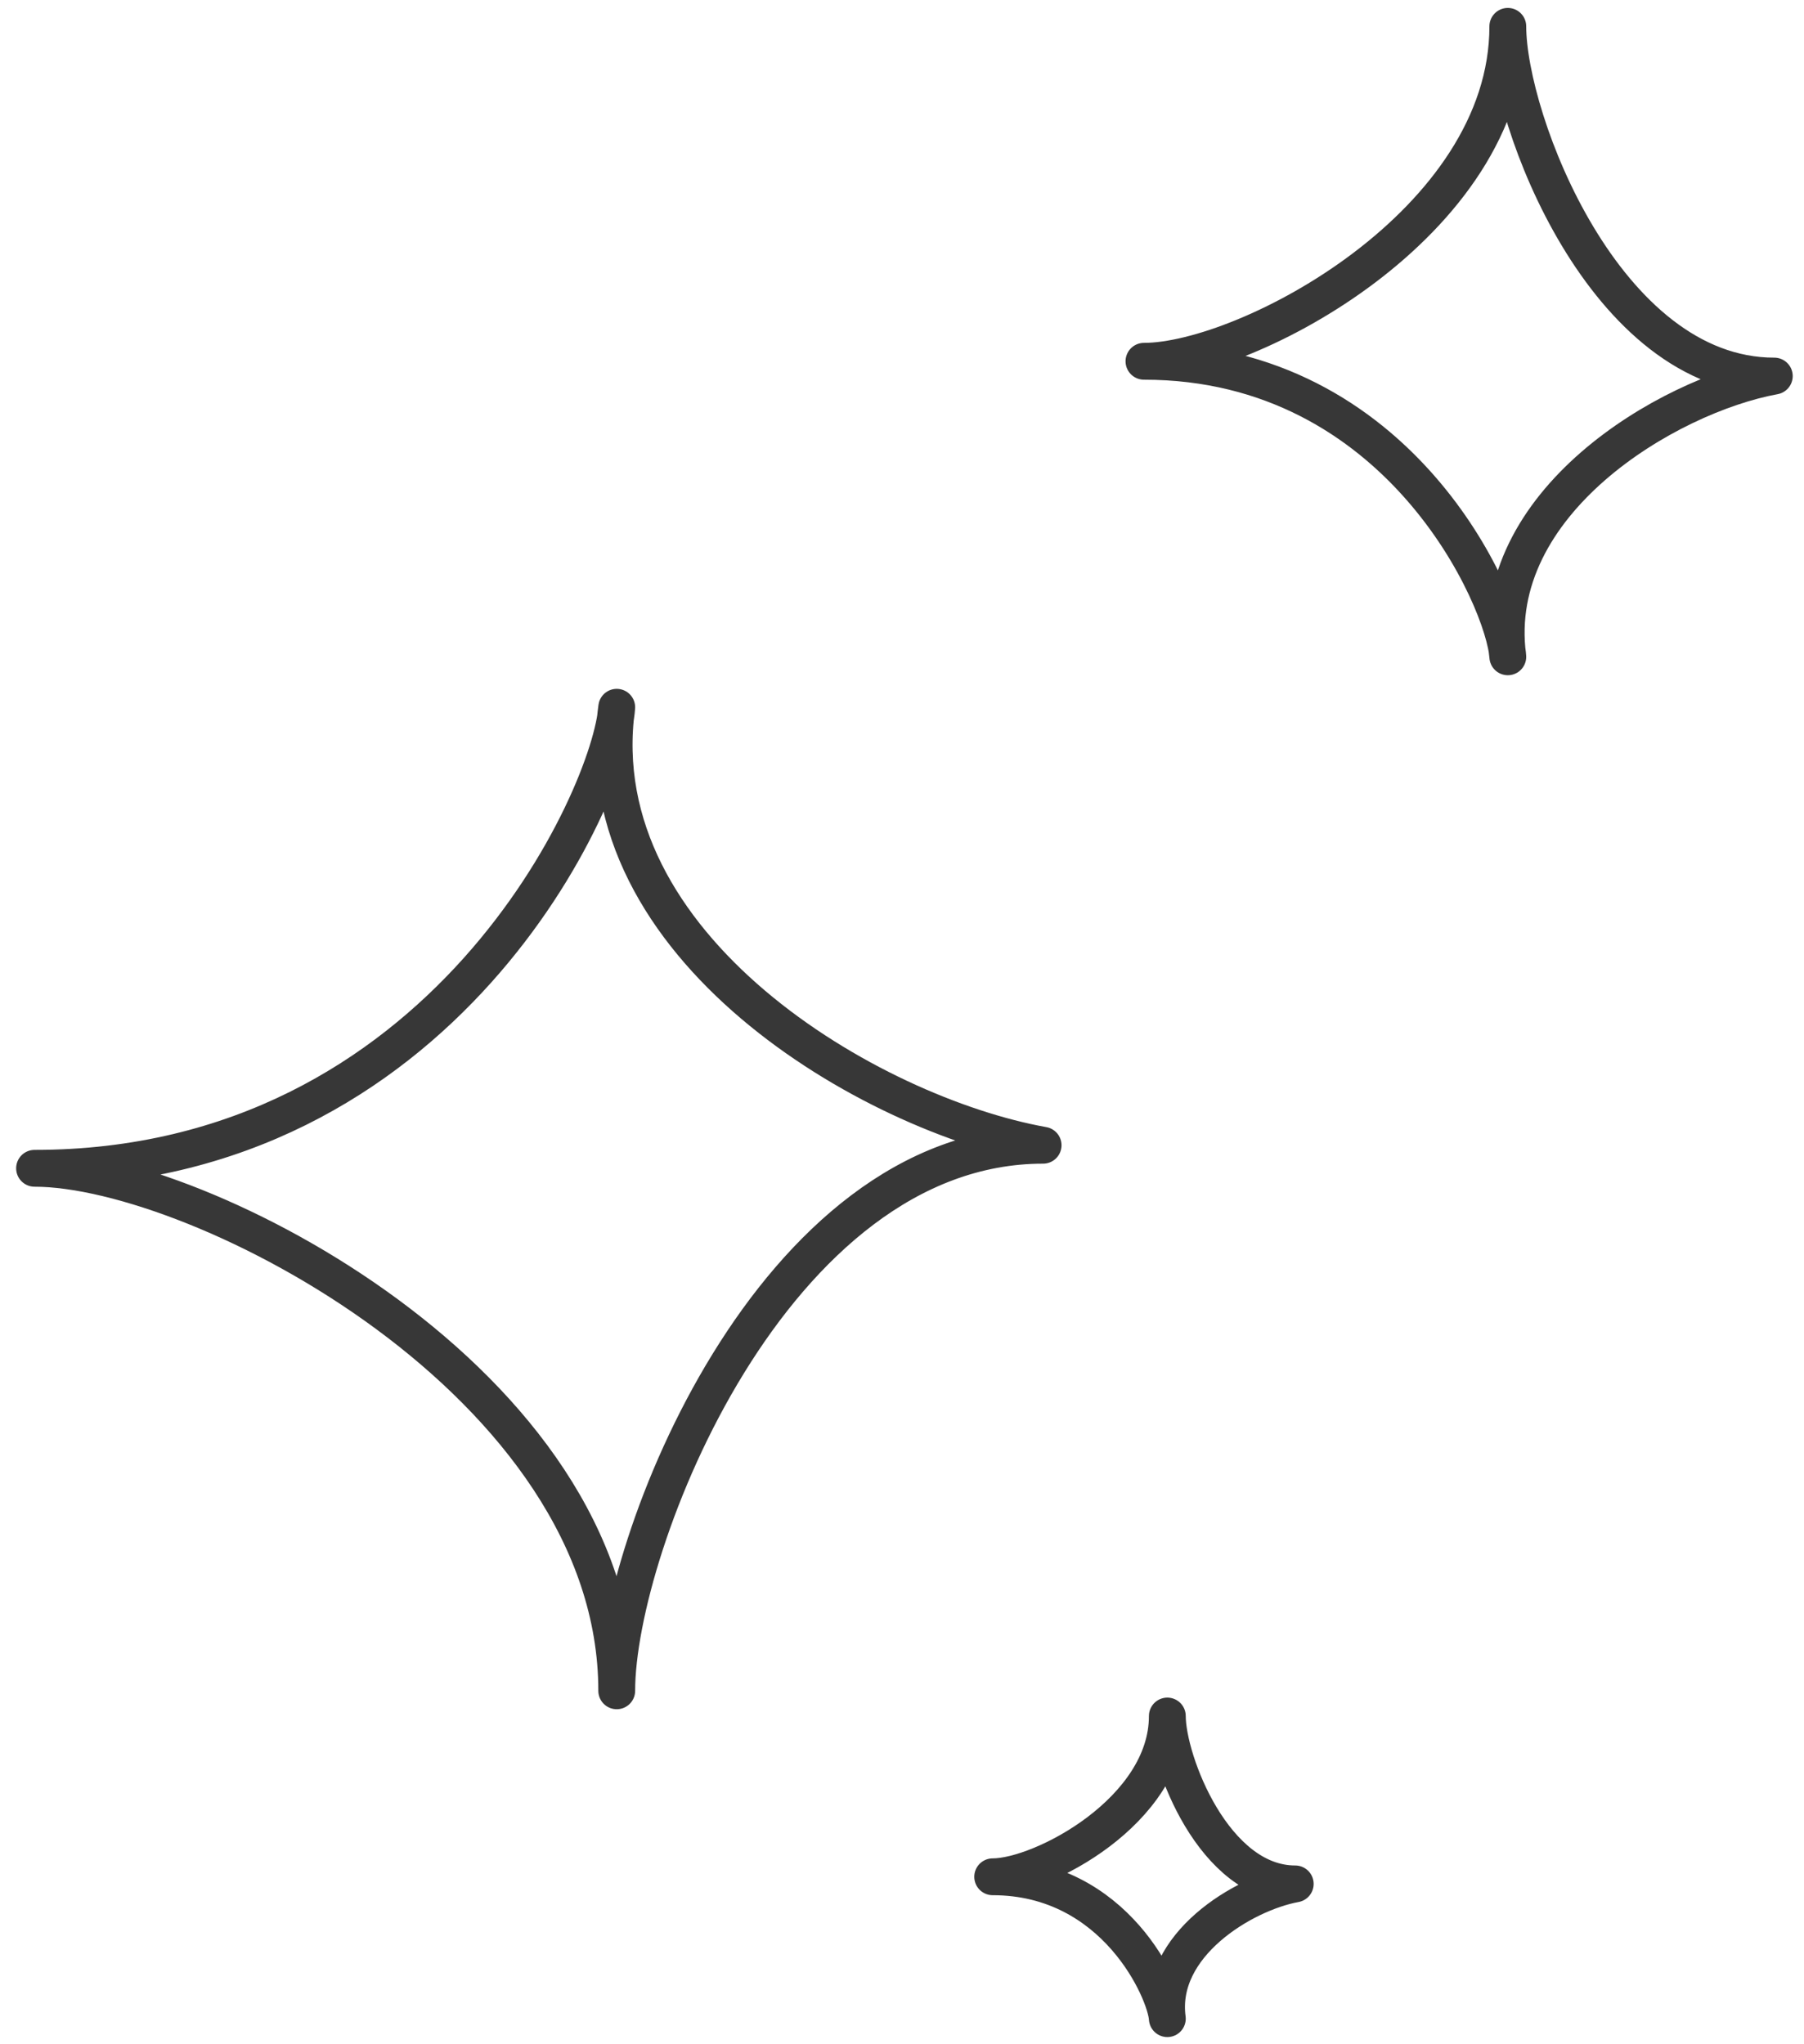 <svg width="98" height="111" viewBox="0 0 98 111" fill="none" xmlns="http://www.w3.org/2000/svg">
<path d="M33.503 38.413C33.206 43.143 24.149 63.453 1.877 63.453C10.786 63.453 33.503 75.138 33.503 91.832C33.503 83.902 41.966 62.201 56.666 62.201C47.311 60.532 31.721 51.434 33.503 38.413Z" stroke="#373737" stroke-width="2" stroke-linecap="round" stroke-linejoin="round"/>
<path d="M81.91 35.673C81.725 32.642 76.064 19.622 62.144 19.622C67.712 19.622 81.91 12.132 81.91 1.431C81.91 6.514 87.2 20.425 96.387 20.425C90.541 21.495 80.797 27.327 81.91 35.673Z" stroke="#373737" stroke-width="2" stroke-linecap="round" stroke-linejoin="round"/>
<path d="M63.414 109.638C63.325 108.183 60.607 101.933 53.926 101.933C56.598 101.933 63.414 98.338 63.414 93.201C63.414 95.641 65.953 102.319 70.362 102.319C67.556 102.832 62.879 105.632 63.414 109.638Z" stroke="#373737" stroke-width="2" stroke-linecap="round" stroke-linejoin="round"/>
</svg>
